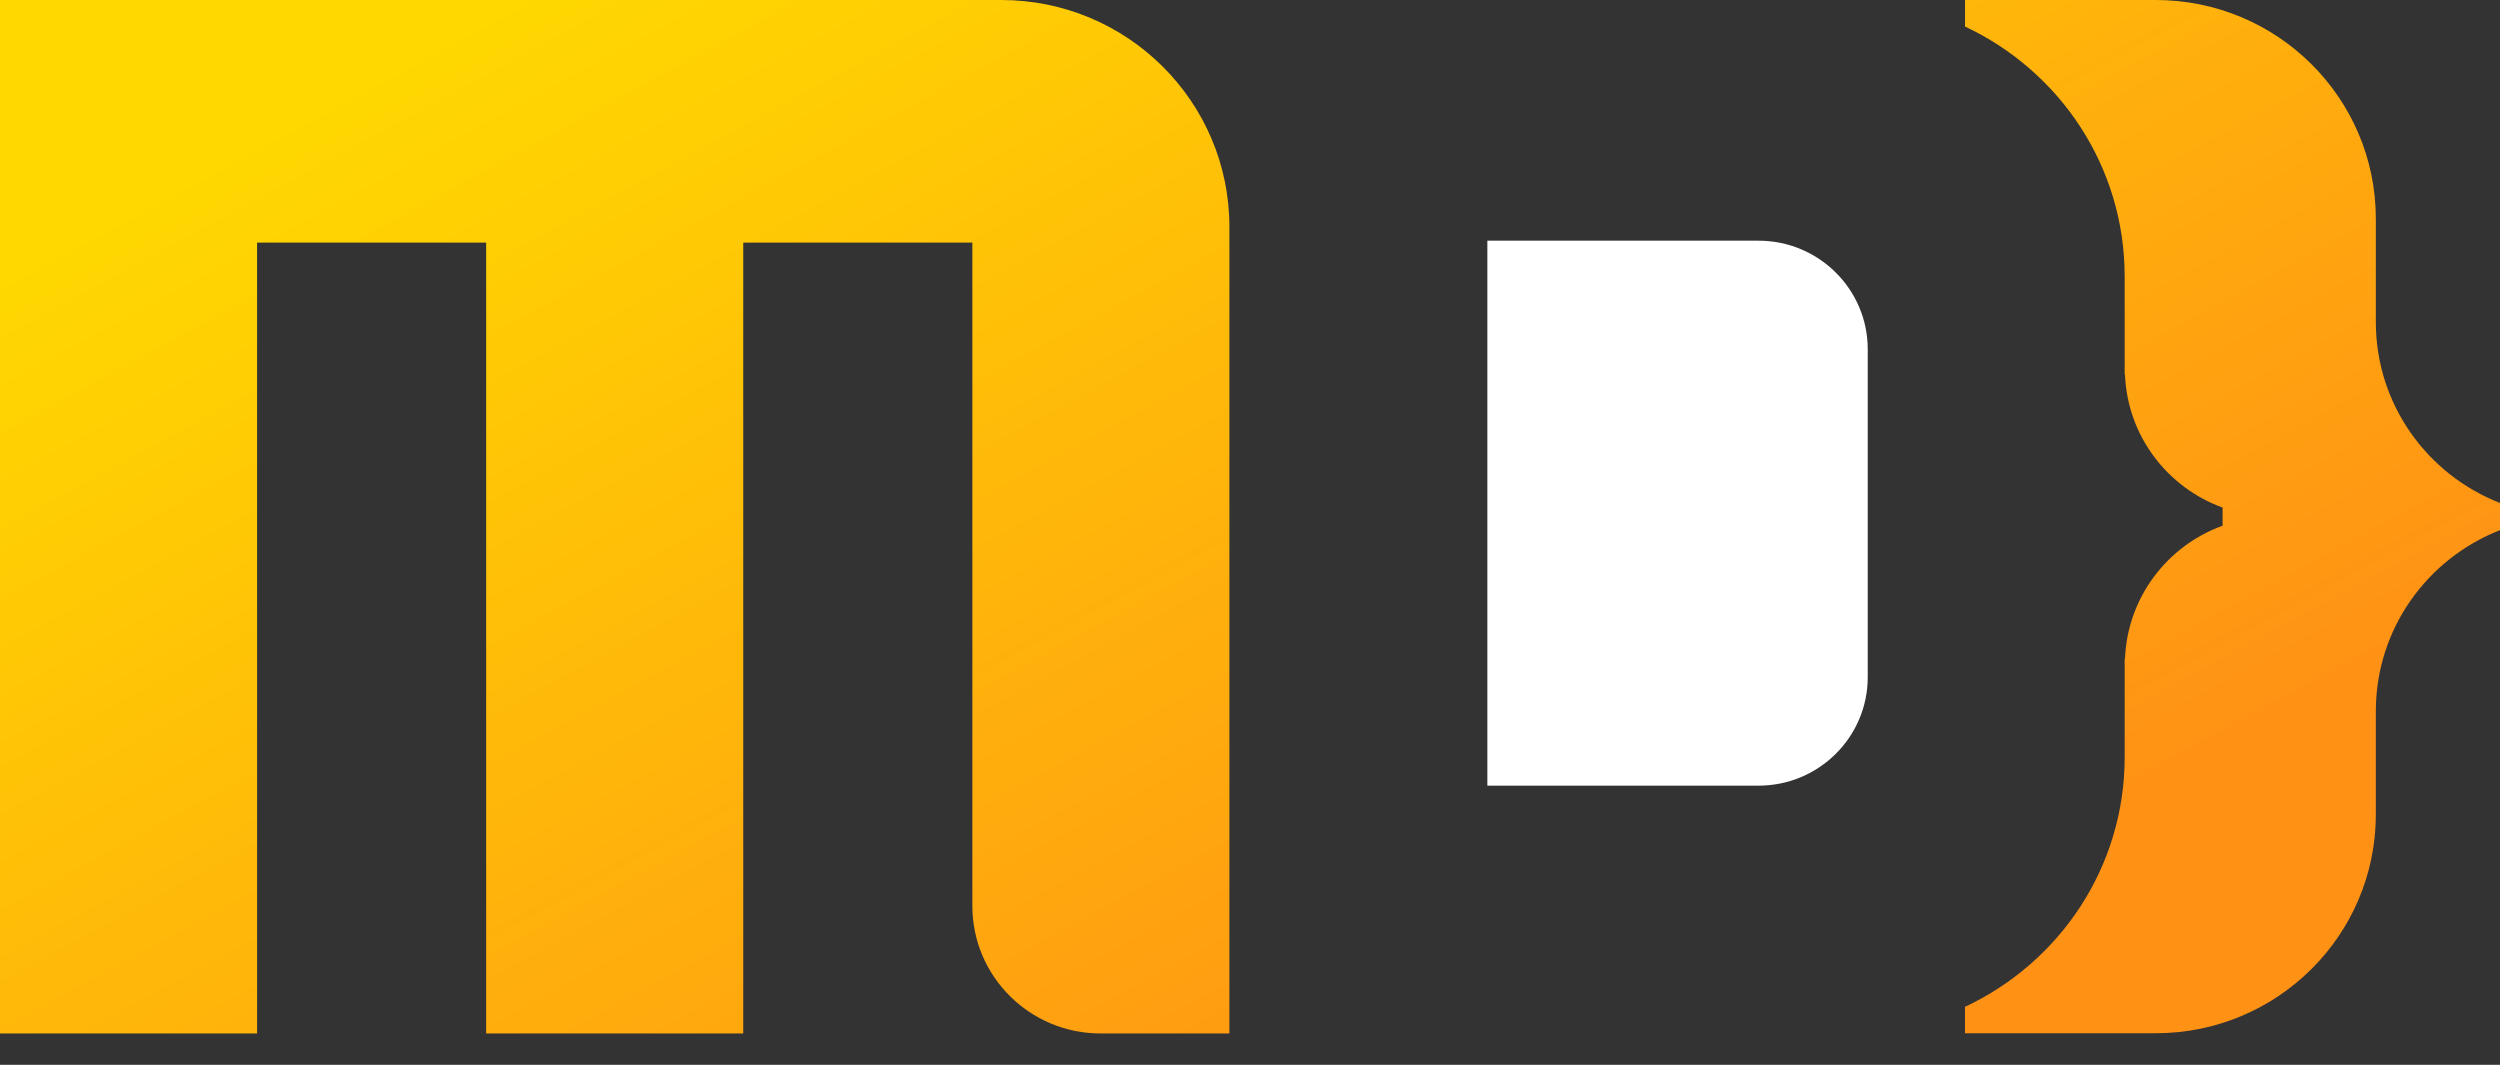 <svg width="54" height="23" viewBox="0 0 54 23" fill="none" xmlns="http://www.w3.org/2000/svg">
<rect x="0" y="0" width="54" height="23" fill="#333333" stroke="none"/>
<path d="M26.555 4.9V22.323H23.774C22.244 22.323 21.003 21.089 21.003 19.568V5.24H16.054V22.323H10.501V5.24H5.553V22.323H0V0H21.625C24.349 0 26.555 2.193 26.555 4.9Z" fill="url(#paint0_linear_96_4223)"/>
<path d="M32.127 5.199H37.985C39.286 5.199 40.343 6.25 40.343 7.543V14.627C40.343 15.92 39.286 16.97 37.985 16.97H32.127V5.199Z" fill="white"/>
<path d="M51.318 15.36C51.318 13.583 52.43 12.066 54 11.451V10.864C52.43 10.252 51.318 8.735 51.318 6.956V4.726C51.318 2.115 49.189 0 46.562 0H42.444V0.573C44.48 1.528 45.893 3.584 45.893 5.971V8.091L45.9 8.096C45.955 9.418 46.815 10.531 48.008 10.963V11.355C46.815 11.787 45.955 12.9 45.9 14.222L45.893 14.227V16.354C45.893 18.741 44.48 20.794 42.444 21.747V22.318H46.562C49.189 22.318 51.318 20.203 51.318 17.592V15.362V15.36Z" fill="url(#paint1_linear_96_4223)"/>
<defs>
<linearGradient id="paint0_linear_96_4223" x1="7.286" y1="2.067" x2="22.595" y2="30.308" gradientUnits="userSpaceOnUse">
<stop stop-color="#FFD800"/>
<stop offset="1" stop-color="#FF9115"/>
</linearGradient>
<linearGradient id="paint1_linear_96_4223" x1="33.211" y1="-11.988" x2="48.522" y2="16.252" gradientUnits="userSpaceOnUse">
<stop stop-color="#FFD800"/>
<stop offset="1" stop-color="#FF9115"/>
</linearGradient>
</defs>
</svg>

